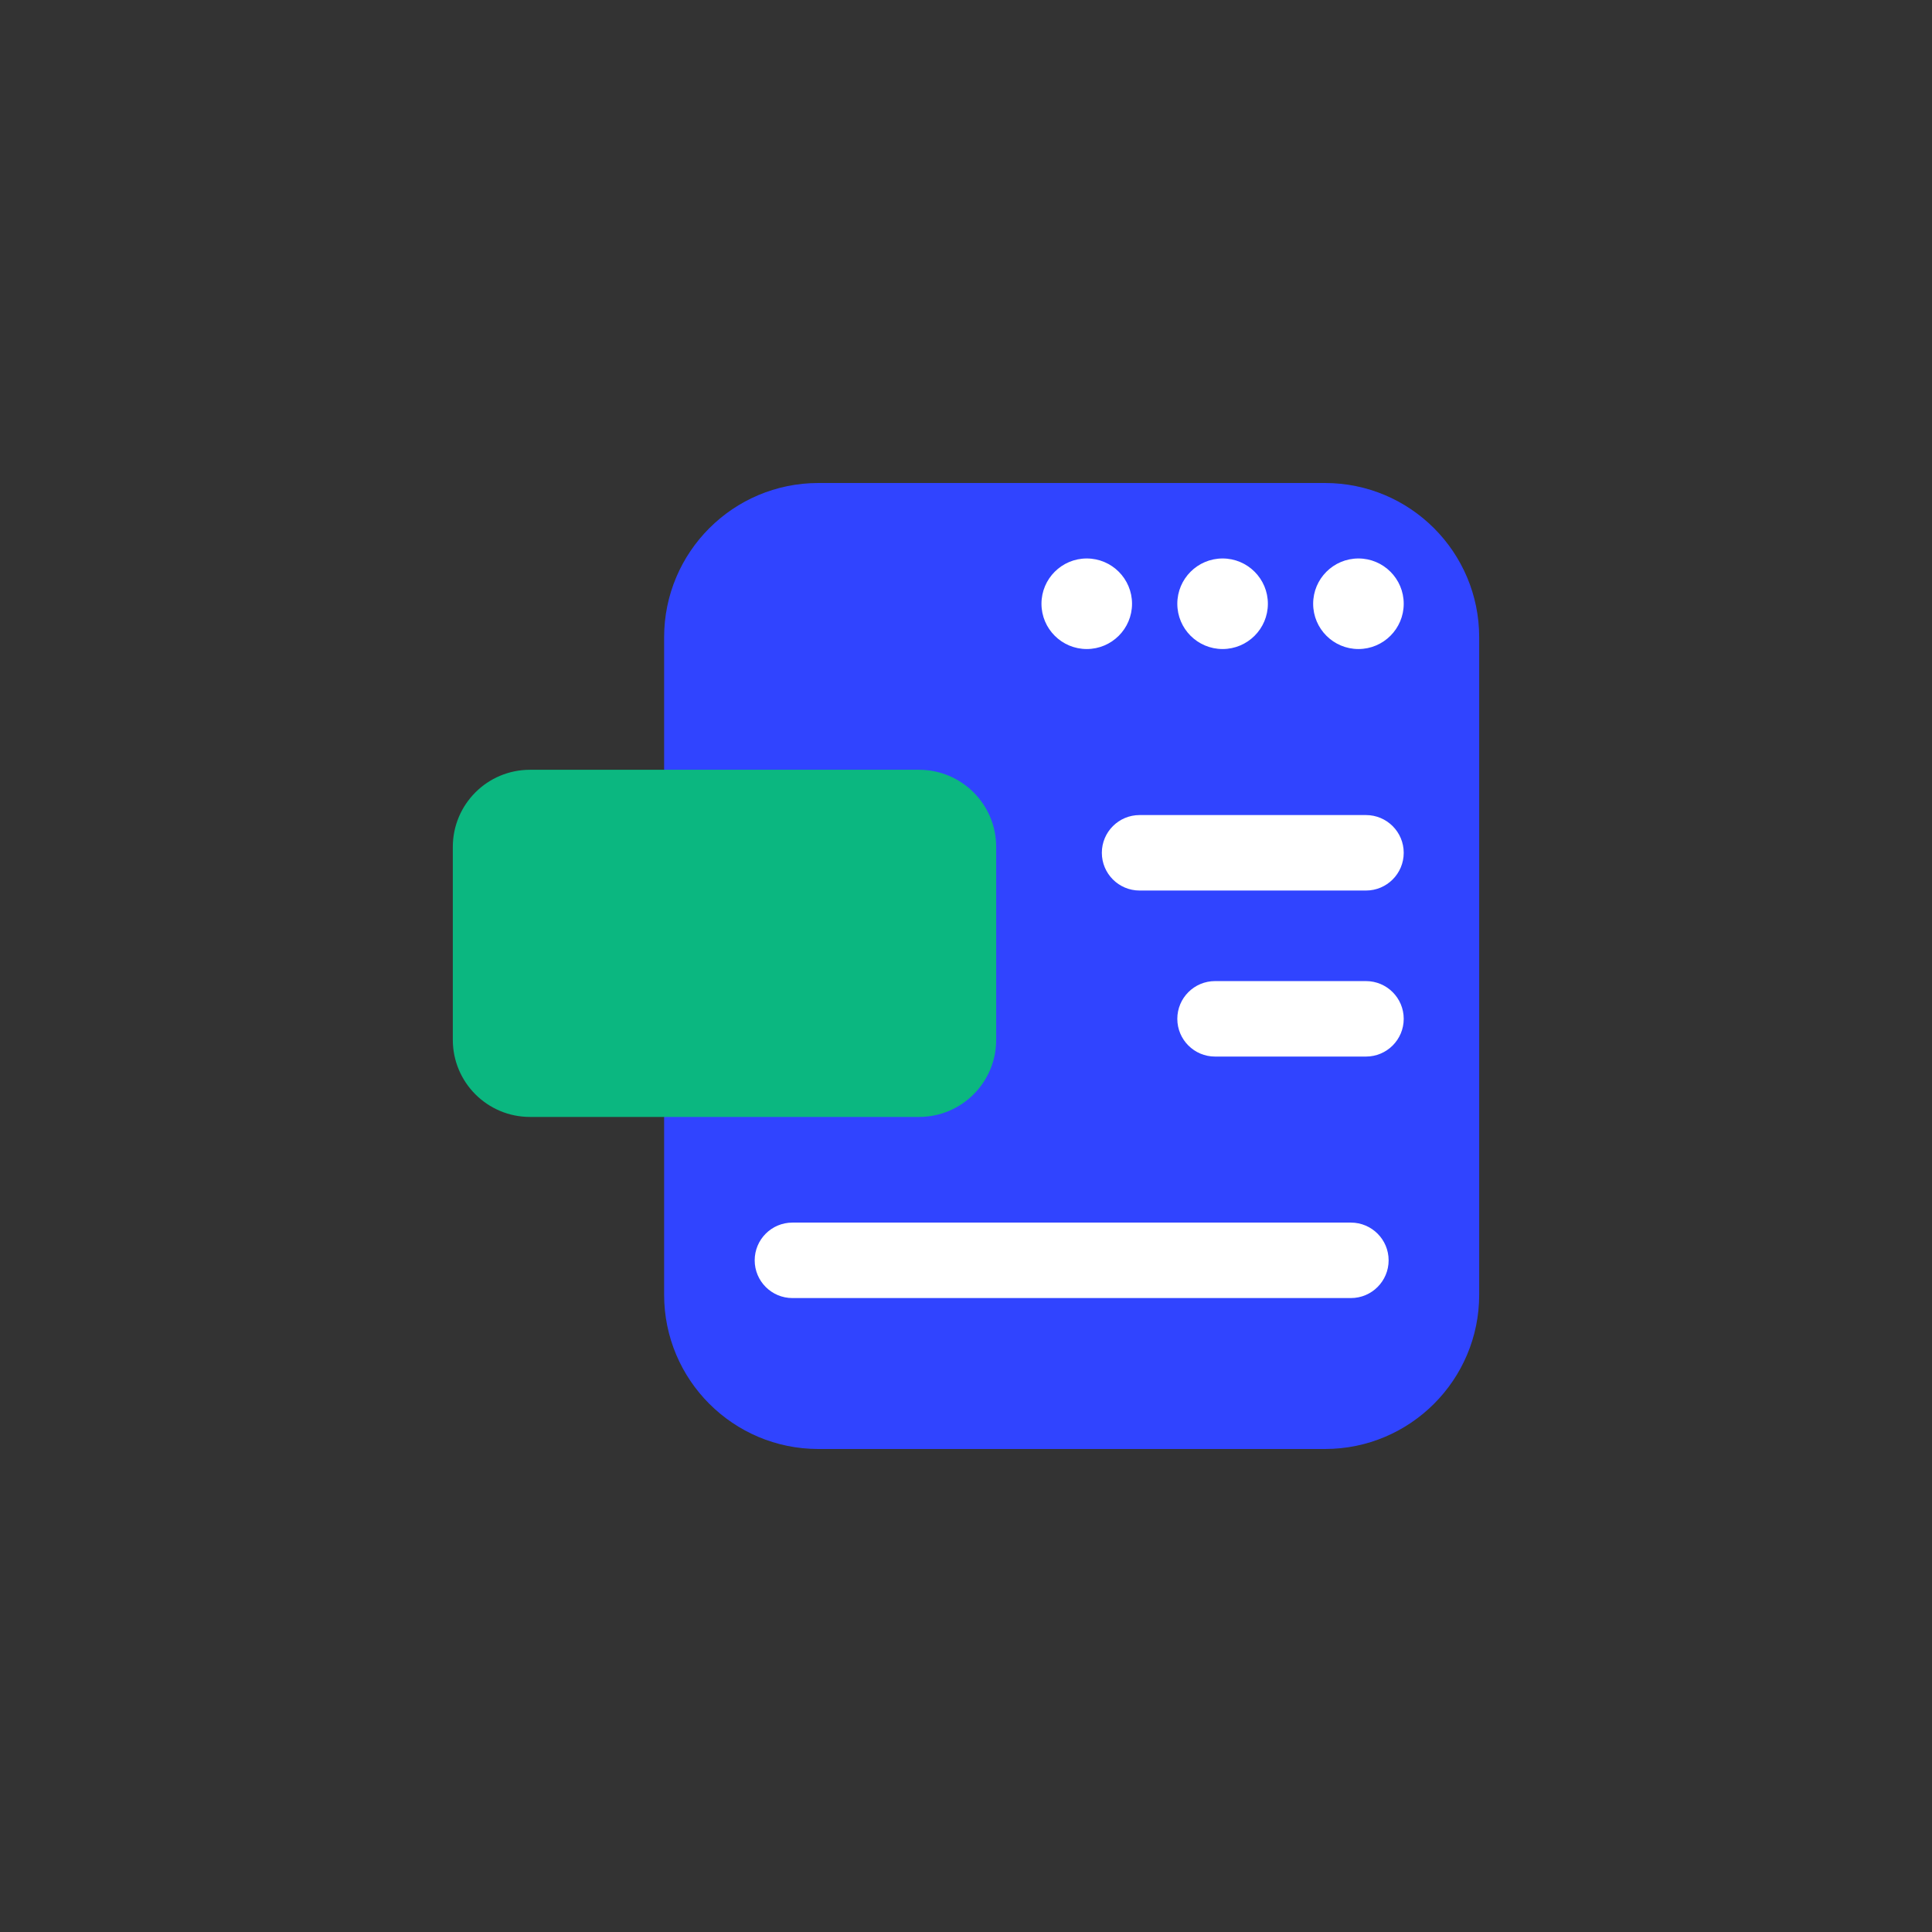 <svg width="32" height="32" viewBox="0 0 32 32" fill="none" xmlns="http://www.w3.org/2000/svg">
<rect x="0" y="0" width="32" height="32" fill="#333333" stroke="none"/>
<path d="M21.945 8H13.556C12.144 8 11 9.144 11 10.556V21.445C11 22.856 12.144 24 13.556 24H21.945C23.356 24 24.5 22.856 24.5 21.445V10.556C24.5 9.144 23.356 8 21.945 8Z" fill="#3044FF"/>
<path d="M22.5 10.75C22.914 10.75 23.25 10.414 23.25 10C23.25 9.586 22.914 9.25 22.5 9.25C22.086 9.25 21.75 9.586 21.75 10C21.75 10.414 22.086 10.75 22.5 10.75Z" fill="white"/>
<path d="M20.25 10.75C20.664 10.75 21 10.414 21 10C21 9.586 20.664 9.25 20.25 9.25C19.836 9.25 19.5 9.586 19.5 10C19.5 10.414 19.836 10.75 20.25 10.75Z" fill="white"/>
<path d="M18 10.75C18.414 10.75 18.75 10.414 18.75 10C18.75 9.586 18.414 9.25 18 9.25C17.586 9.25 17.25 9.586 17.25 10C17.25 10.414 17.586 10.75 18 10.75Z" fill="white"/>
<g style="mix-blend-mode:multiply">
<path d="M15.222 12.75H8.778C8.072 12.75 7.5 13.322 7.5 14.028V17.222C7.5 17.928 8.072 18.5 8.778 18.5H15.222C15.928 18.5 16.5 17.928 16.5 17.222V14.028C16.5 13.322 15.928 12.75 15.222 12.75Z" fill="#0BB780"/>
</g>
<path d="M22.625 13.5H18.875C18.53 13.5 18.25 13.78 18.25 14.125C18.25 14.47 18.53 14.75 18.875 14.75H22.625C22.97 14.75 23.25 14.47 23.25 14.125C23.25 13.78 22.97 13.5 22.625 13.5Z" fill="white"/>
<path d="M22.625 16.25H20.125C19.78 16.25 19.5 16.53 19.5 16.875C19.5 17.22 19.78 17.5 20.125 17.5H22.625C22.97 17.5 23.25 17.22 23.25 16.875C23.25 16.53 22.97 16.25 22.625 16.25Z" fill="white"/>
<path d="M22.375 20.25H13.125C12.78 20.25 12.5 20.53 12.5 20.875C12.5 21.22 12.78 21.5 13.125 21.5H22.375C22.72 21.5 23 21.22 23 20.875C23 20.53 22.72 20.25 22.375 20.25Z" fill="white"/>
</svg>
